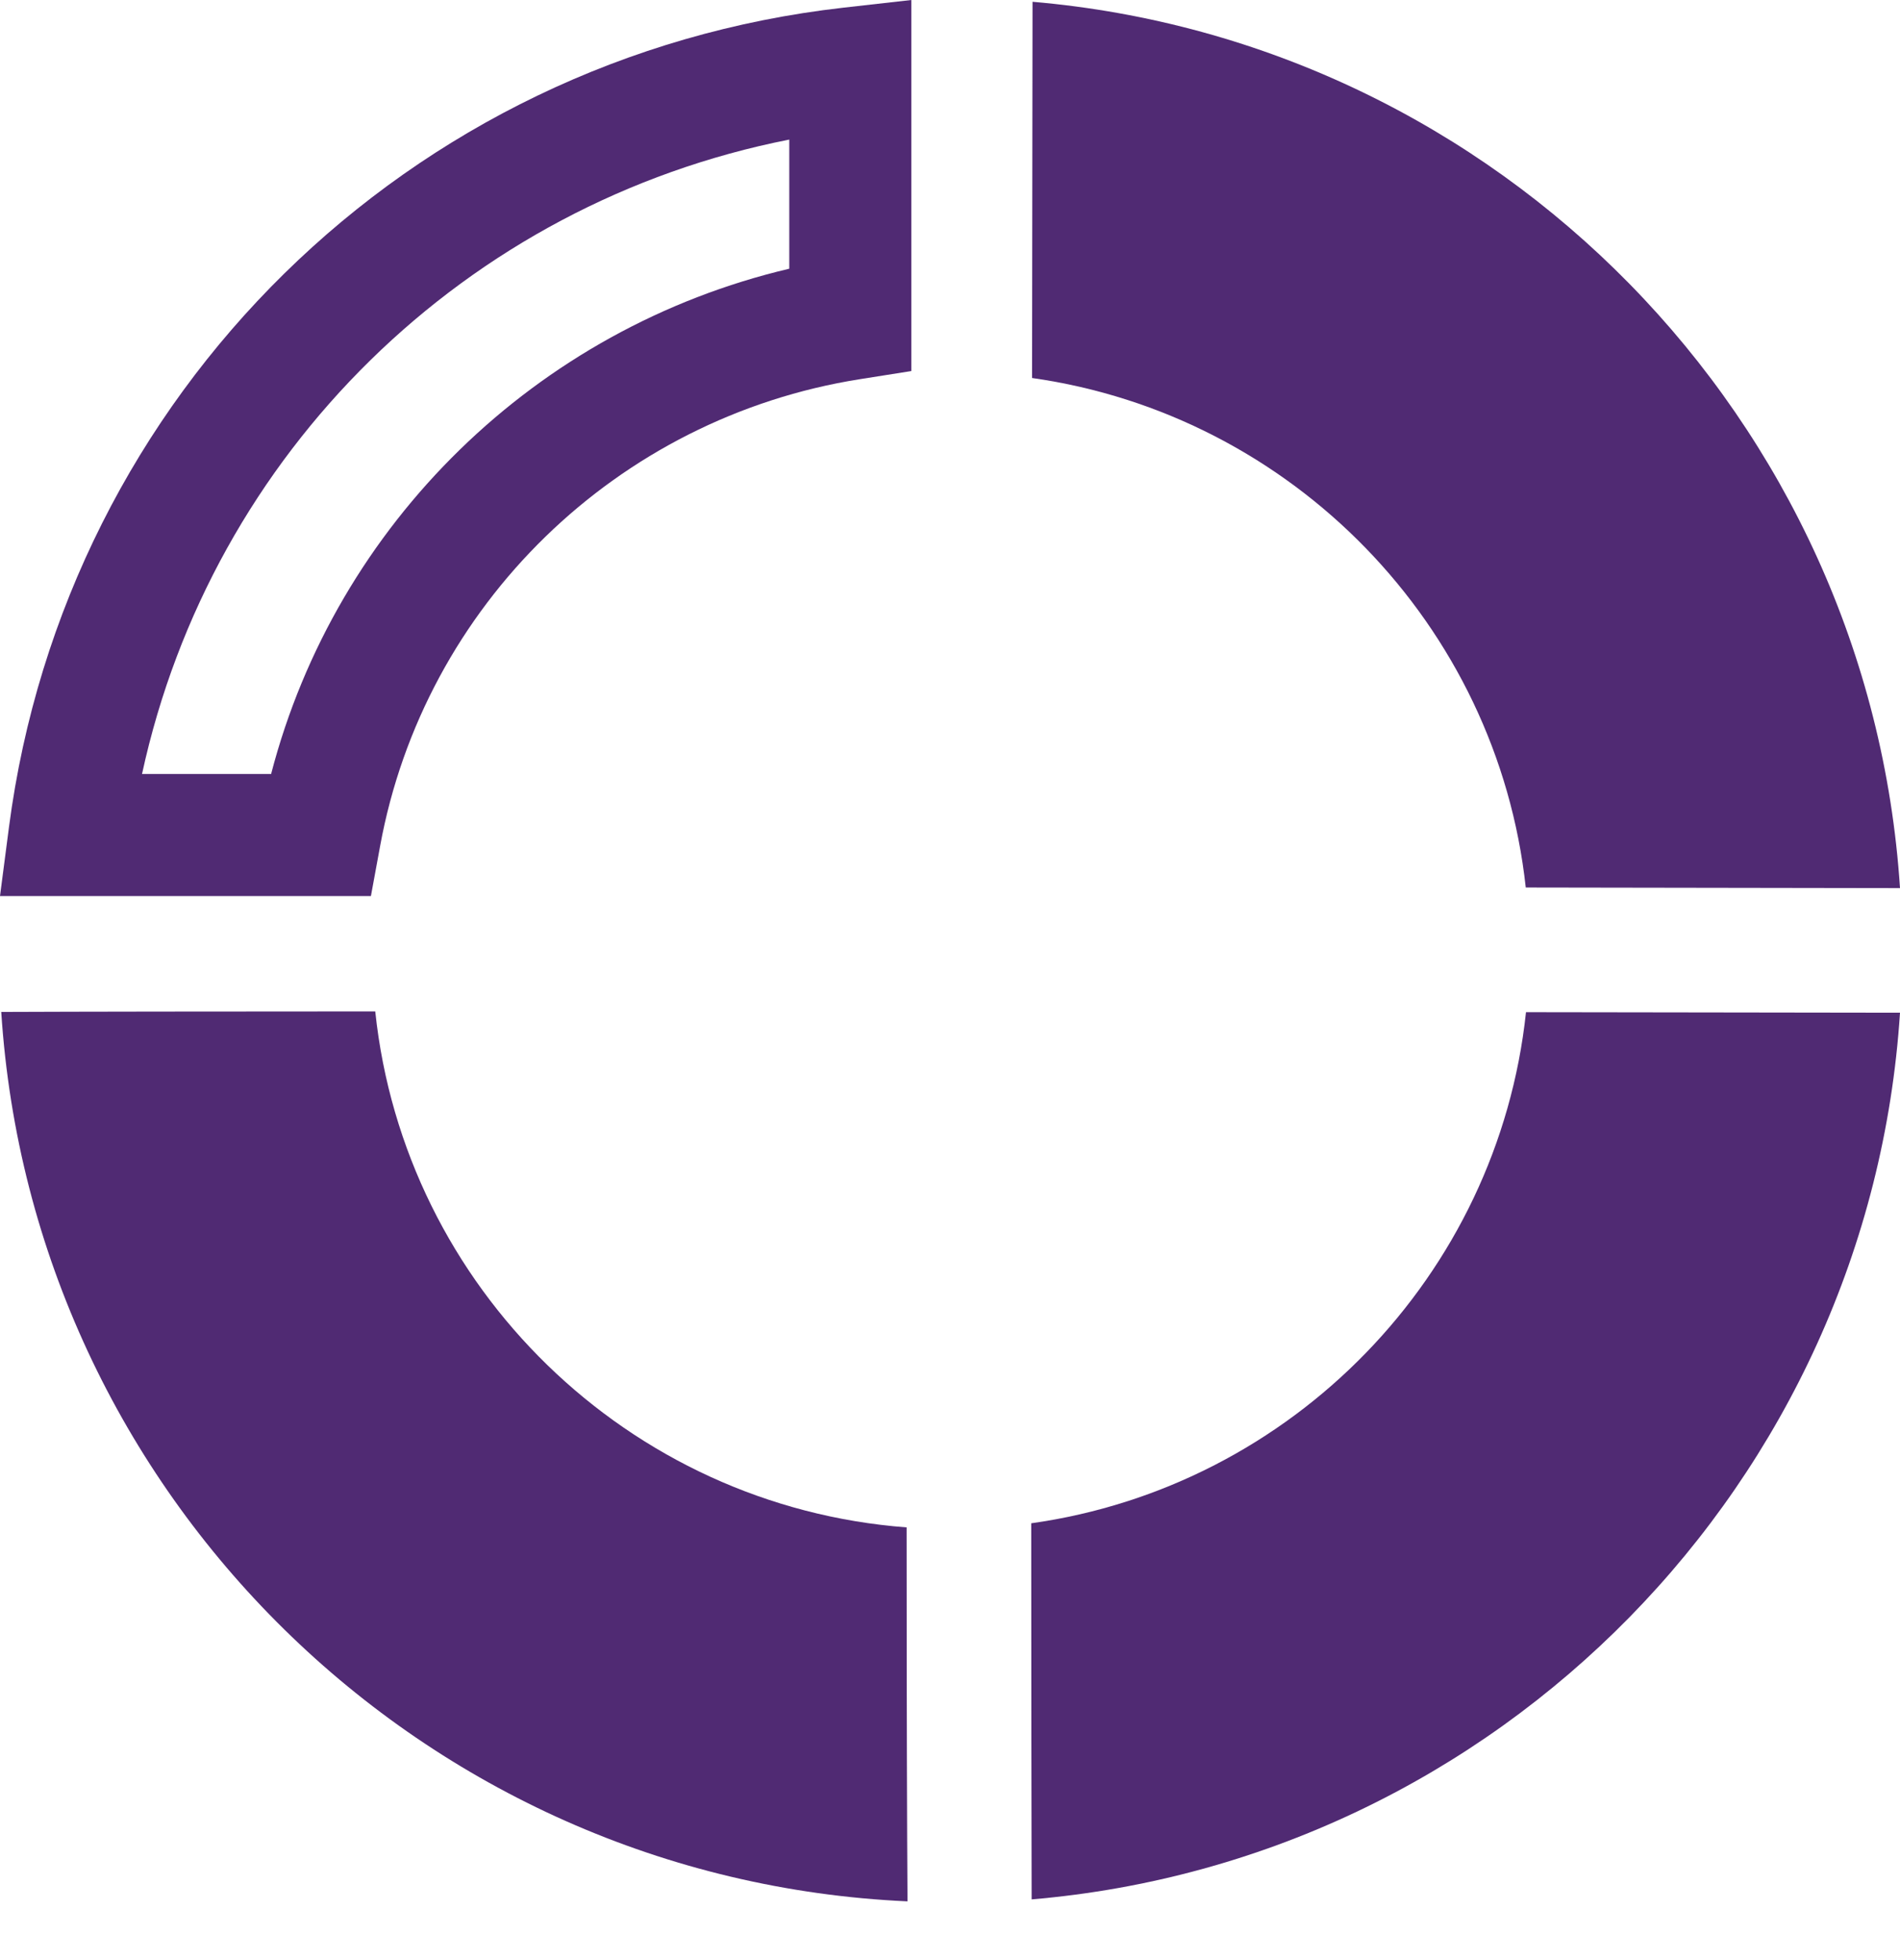 <svg width="32" height="33" viewBox="0 0 32 33" fill="none" xmlns="http://www.w3.org/2000/svg">
<path d="M0.151 13.926L0 15.086H1.171H5.39H6.247L6.402 14.244C7.144 10.189 10.391 7.031 14.482 6.384L15.349 6.247V5.369V1.151V0L14.206 0.129C6.884 0.958 1.105 6.631 0.151 13.926ZM13.293 4.524C9.034 5.527 5.663 8.812 4.566 13.031H2.392C3.567 7.616 7.846 3.423 13.293 2.35V4.524Z" fill="#502A73"/>
<path d="M17.368 25.646C17.369 28.318 17.371 30.538 17.375 31.978C25.238 31.311 31.487 24.954 32 17.05C30.156 17.047 28.008 17.044 25.701 17.041C25.229 21.48 21.763 25.029 17.368 25.646Z" fill="#502A73"/>
<path d="M6.32 17.028C3.609 17.029 1.383 17.031 0.021 17.037C0.544 25.161 7.12 31.643 15.284 32.011C15.276 30.796 15.27 28.838 15.269 25.715C10.58 25.36 6.809 21.68 6.32 17.028Z" fill="#502A73"/>
<path d="M25.697 14.942C27.652 14.945 29.755 14.948 32 14.952C31.484 7.054 25.244 0.704 17.39 0.03C17.387 1.87 17.384 4.034 17.382 6.364C21.762 6.985 25.215 10.519 25.697 14.942Z" fill="#502A73"/>
</svg>
